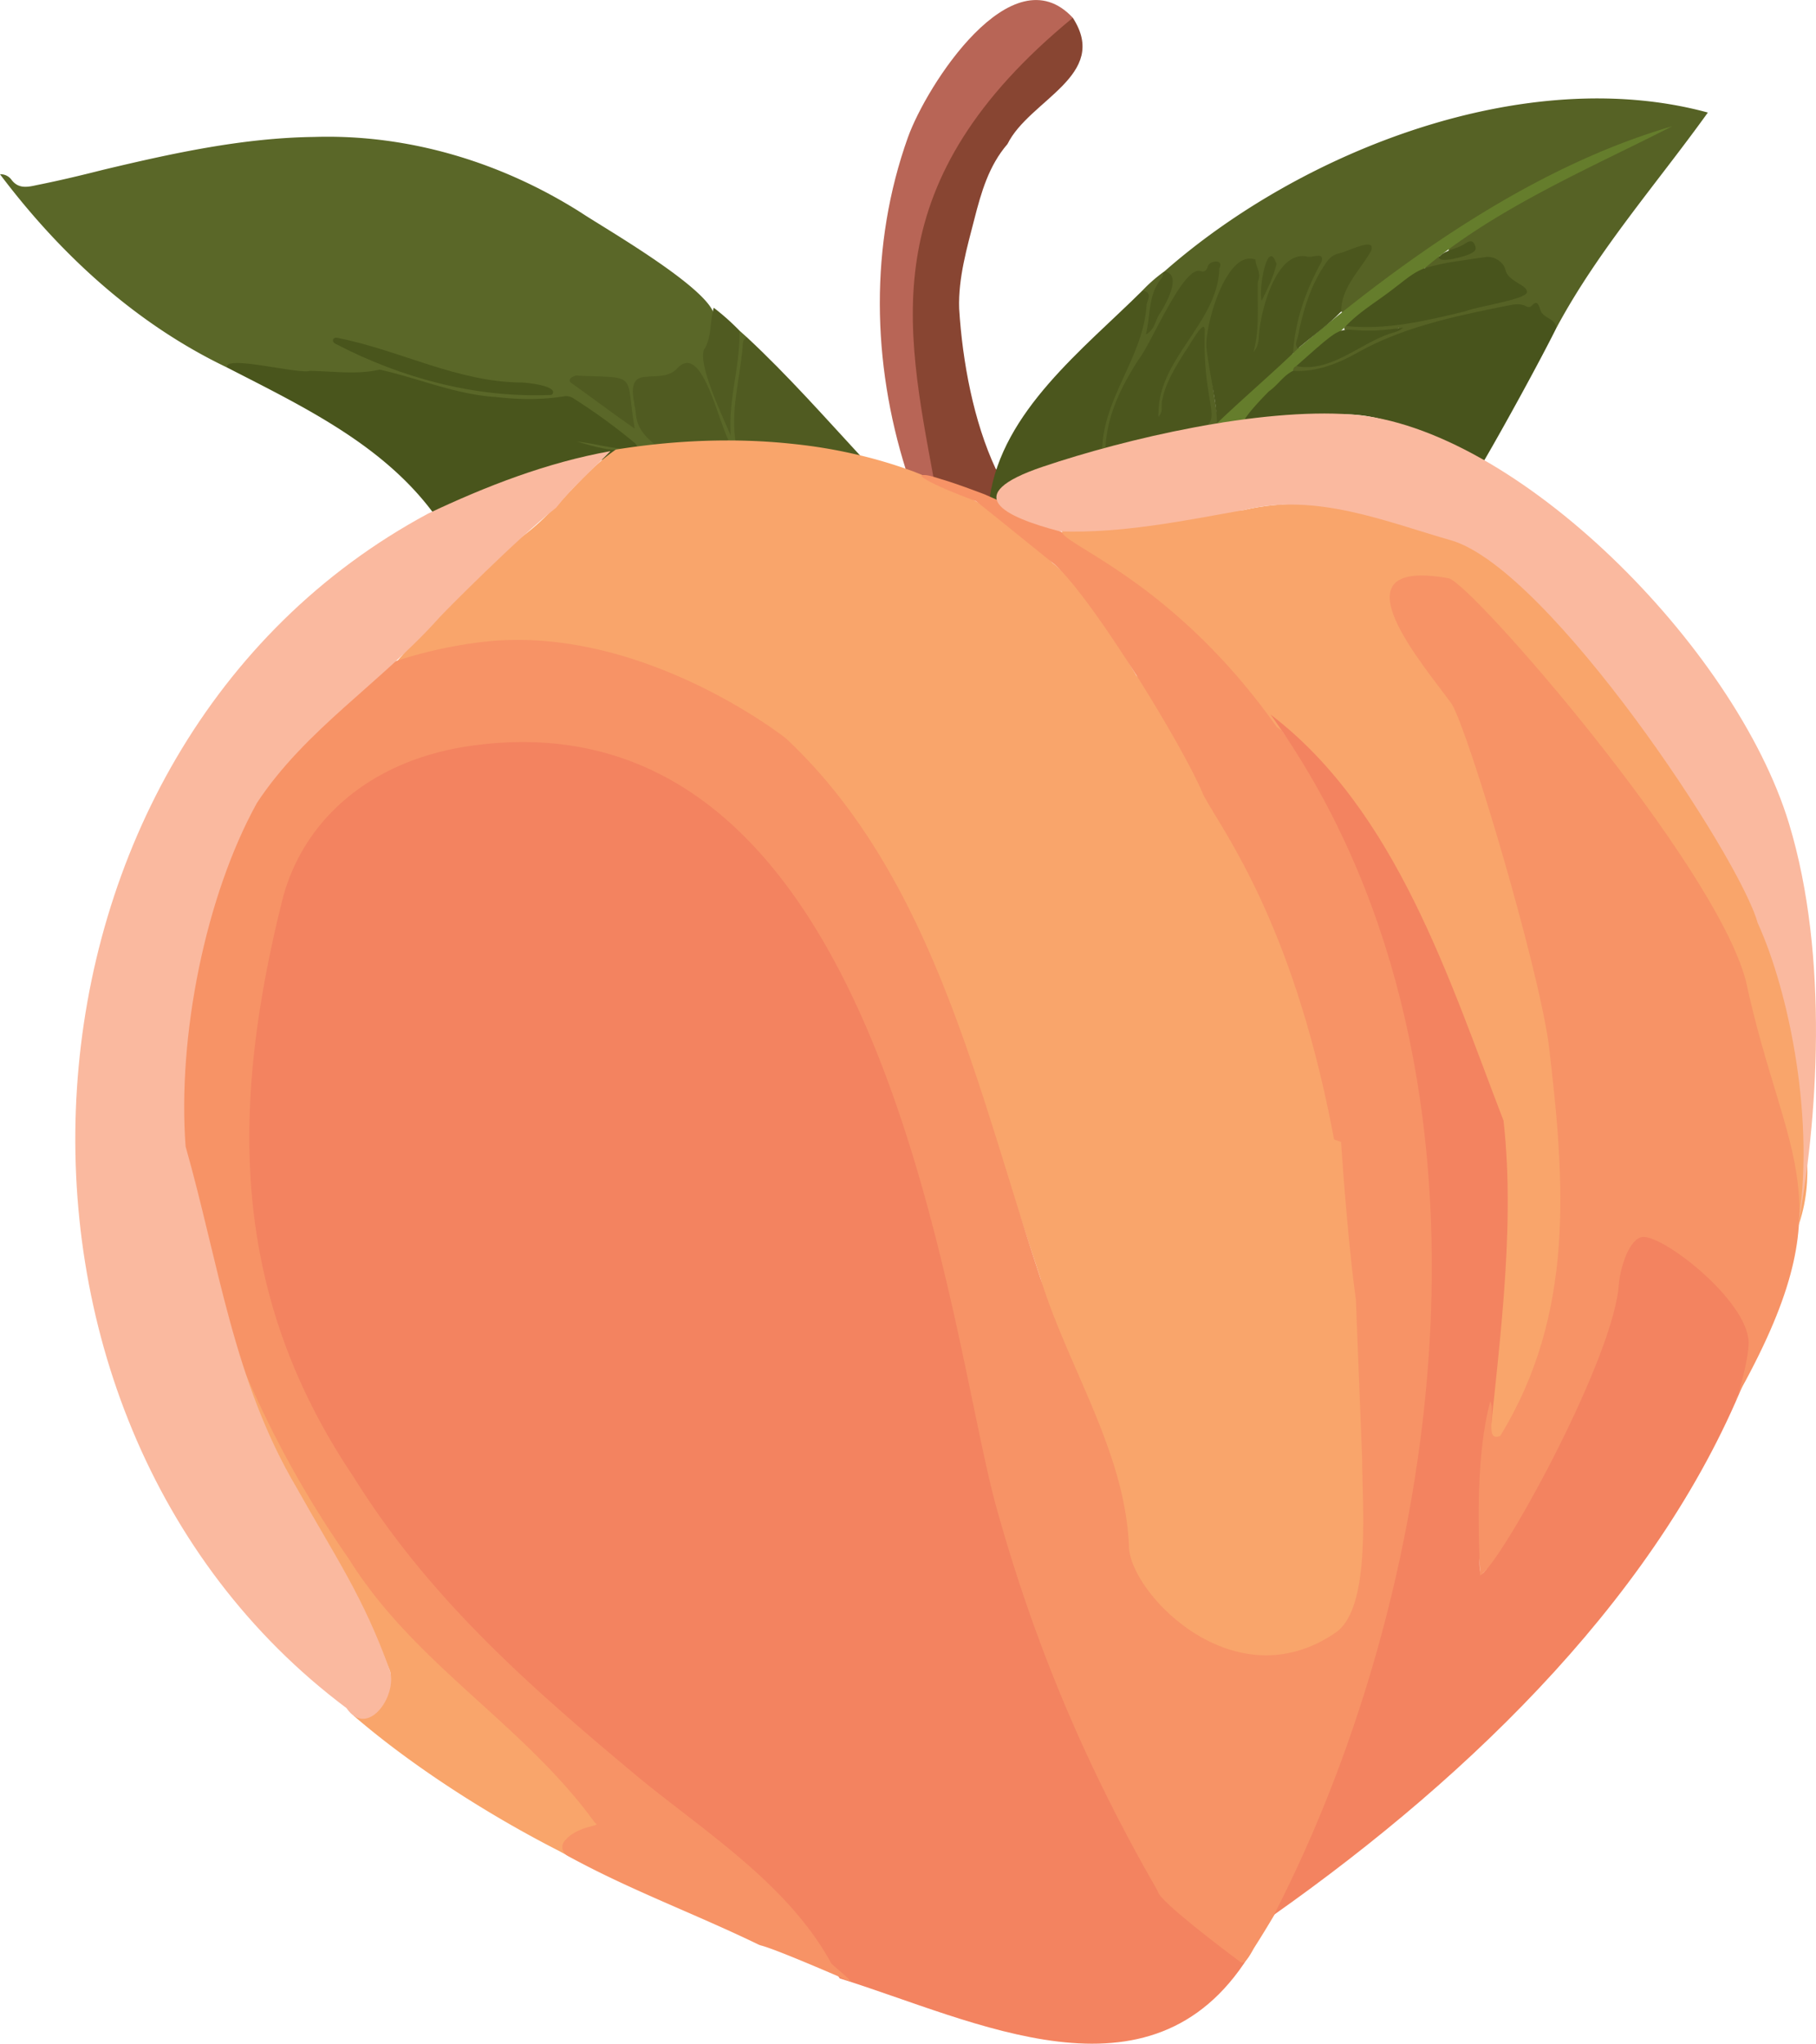<svg viewBox="0 0 1153.6 1298.3" xmlns="http://www.w3.org/2000/svg"><defs><style>.cls-1{fill:#5a6728;}.cls-2{fill:#566225;}.cls-3{fill:#49551c;}.cls-4{fill:#884532;}.cls-5{fill:#b86556;}.cls-6{fill:#48541c;}.cls-7{fill:#4b561d;}.cls-8{fill:#505b21;}.cls-9{fill:#657d2c;}.cls-10{fill:#f38360;}.cls-11{fill:#f9a56b;}.cls-12{fill:#f79366;}.cls-13{fill:#fab99f;}</style></defs><g data-name="Layer 2" id="Layer_2"><g data-name="Layer 1" id="Layer_1-2"><g id="Leaves"><path d="M467.6,282.4c-9.3,3.6-17.2-39.2-24.8-46.6-7.8-10.9-12.1,6-27.4,4.4-11,.4-13,2.9-11.3,13.8s2.4,20.3,11.4,25.9c2.1,1.3,5,2.6,3.9,6.2-5.6,2.8-12.6,2.6-16.9-2.7-10.8-10.9-24.3-19.1-36.9-27.8-2.5-1.6-5-2.7-8.1-2.3-35.8,5.2-69.9-2.4-103.4-13.8-6.2-2.1-12.2-3.6-18.8-2.4-23.2,2.2-46.9-.4-69.9-3.4-6.8-.7-14.5-2.8-21.1-.2C86.4,205.8,38.4,161.7,0,110.7a8.6,8.6,0,0,1,7.3,3.5c4.6,6.2,10.8,4.5,16.5,3.3,14-2.8,27.8-6.1,41.6-9.6,44-10.5,88.7-20.3,134-20.9,60.3-1.9,119.5,16.1,170.2,48.4,14.5,9.7,89.4,52.5,83.9,67.7-1.7,6.6-.9,13.9-4.9,20.1-1.9,13.5,10.8,36.1,15.1,49.9-3.8-14.1,1.4-28.5,3.4-42.5,2.8-6.7-2.5-15,2.6-20.6l4.8,4.3c-1.6,19.2-7.7,37.8-6.5,57.3C468.2,275.2,470.2,278.9,467.6,282.4Z" class="cls-1"></path><path d="M739.7,172.4C827.3,95.3,969.5,40.1,1084.9,71.5c-32.3,45-69.8,87.5-96.2,136.8-3.7-4.4-9.9-6.1-12.1-12-.3-1-1.4-1.1-2.5-1.1-26.8-.4-52.4,8.3-77.9,15.6s-50,30.7-75,25.1c-.9-2.1.1-3.2,2-3.8,12.4,1.2,23.3-3.8,34-9s19.4-11.3,30.6-13.7c.4-.1,1-.3.9-1-7.9,3.5-23.9,4.9-34.6,1-1.1-2.4,2-3.7,3.9-3.5,24,2.2,47.1-3.3,70.2-9,3.6-2.1,48.5-8.5,37.5-14.2a28.5,28.5,0,0,1-11.9-13.3c-4.5-9.9-35.4.1-44.8,1.3s.5-8.5,5-7.9,23.7-.8,21.2-6.6c-3.9-3.5-10.1,5.9-14.9,3.1-.5-3.2,2.3-3.9,4.1-5.1a775.7,775.7,0,0,1,135.1-72.9C985,105.4,919.4,149.3,857.4,196c-6,6.3-8.2-.9-5.6-6.4,3-9.7,9.2-17.7,14.7-26,10.5-13.1-12.2-1.6-17.3-.7-16.8,13.5-21,38.3-24.2,58.7-.7,1.9-1.4,3.7-4.1,2.6-2.6-14,8.1-41.9,15.4-54.6,2.6-4.3,1.9-5.2-2.9-5.1-7.4-.6-14.7,0-18.5,7.4-7.2,12.4-12.8,25.1-13.5,39.7-.6,3.3-1,12.7-5.1,12.7-1.5-.3-1.5-1.9-1.2-3,3.7-14.2,1.7-28.7,2.8-43.1,1.1-8.2-2.4-17.5-11.2-9.5-11,10.8-15.9,28.3-18.4,43.4-.4,17.5,3,40.6,5.9,57.4-2.5,1.5-5.1,2.5-8,1.2,3-8.7.1-22.3-1-30.9-2-10.1-.1-19.5-2.1-29.6-10.2,16.5-23,31.1-24.2,51.2-.4,1.6-.7,3.8-2.7,3.7-8.8-30.9,38-61.8,36.9-94.7.8-2.3-2.6-3.1-3.6-1.4-2.2,3.6-5.1,5.2-9.3,4.4a2.8,2.8,0,0,0-2.5,1.6c-4.9,6.9-10.8,12.9-14.6,20.7-8.5,17.8-19.7,34.1-28.9,51.5-5.4,10.2-9.1,20.9-9.9,32.4-.3,2.4-.8,7.4-4.3,6.3-4.1-35.4,34.2-65.8,25.6-101.2a96.2,96.2,0,0,1,13.1-11.6,2.5,2.5,0,0,1,.4,3.6c-7.2,9.4-6.8,21-8.9,31.9C734,198.7,749.9,182,739.7,172.4Z" class="cls-2"></path><path d="M361.5,298c-29.3,6.2-56.5,19.5-83.5,31.7-32.4-46.3-84.9-71.1-133.7-96.2-2.6-8.4,45.5,4.4,52.5,2.1,14.8.2,29.7,2.6,44.4-.8,24.4,5.4,48.1,15.8,73.7,17.4,14.5,1.7,28.9,1.9,43.3-.4a8.1,8.1,0,0,1,6.1,1.3,371.1,371.1,0,0,1,38.9,28.3c2,1.7,2.3,5.6,6.1,5.1C393.3,290.2,377,292.5,361.5,298Z" class="cls-3"></path><path d="M681.5,11.3c23.7,36.7-27.6,52-41.5,80.2-11.9,13.8-16.7,30.7-21.1,47.9s-10.3,37.2-9.6,56.7c2.1,33.9,9.2,71.7,23.2,101.7.6.4,1.1,1.1.9,1.7-2.8,4.7-.4,19.6-8.5,17-10.5-4.6-22.4-6.8-32.4-12.2-20.2-75.8-33.6-152.1,13.8-224.8,1.5-2.2,19.9-44.9,26.6-47,3.5-1.1,16.4-7.4,19-9.9,7.5-7.4,19.2-3.2,26.9-10.3C679.6,11.6,680.4,11,681.5,11.3Z" class="cls-4"></path><path d="M681.5,11.3C555.3,115,575.1,206.1,593.1,303.9c-6.8,2.3-11.4-3.9-17.5-5-21.7-68.6-23.2-143.4,1.1-211.5C588.6,54.1,642.9-30.3,681.5,11.3Z" class="cls-5"></path><path d="M850.7,263.3c-17.9-1.4-42,3.3-59.7,5-8.1-.9,23.9-28,25.6-31.1,1.2-1.2,2.5-3,4.8-1.6,14.9.8,28.1-4.4,40.8-11.5,29.1-16.4,62.4-23.3,94.8-29.8,3.8-.7,8.5-2,12.7.4a2.9,2.9,0,0,0,3.4-.5c3.6-4.1,4.3,0,5.2,2,1.4,6.3,9.4,5.4,10.4,12.1-10.8,21.7-33.6,63.2-45.8,84.1C910.4,281.4,885.4,261.9,850.7,263.3Z" class="cls-6"></path><path d="M628.7,316.2c7.9-54.9,59.6-94.5,96.9-131.5,6.8.8,3.4,5.8,2.8,8.5-1.8,33.4-27.5,58.9-28.3,92.6-.6,2.9-3.4,2.9-5.4,3.8-12.4,5.3-24.6,10.8-36.8,16.6C652.2,307.6,631.2,323.3,628.7,316.2Z" class="cls-7"></path><path d="M467.6,282.4c-3.9-20.9,2.4-41.1,4.1-61.7.2-2.4-.1-5.1,2.8-6.4,26.2,24.4,49.9,51.3,74.1,77.5C521.8,286.8,494.7,284.2,467.6,282.4Z" class="cls-8"></path><path d="M469.7,210c.6,23-7.2,43.4-5.5,66.7-4.2-10.1-22.8-48.5-16.2-55.8,4-7.4,3-17.1,5.4-25.4A149.4,149.4,0,0,1,469.7,210Z" class="cls-8"></path><path d="M739.7,172.4c11.7,1.9.7,21.1-2.9,26.8-3,4-2.8,9.9-8.9,13.3,3.1-12.6,1.4-25.4,9.9-35.6a4.7,4.7,0,0,0,.9-3.8Z" class="cls-7"></path><path d="M420.6,285.8c-7.8-5.6-15.6-11.8-16.6-22.2-.4-7.6-6.6-22.9,5.1-24.1,7.4-1,15.6.6,21.2-5.6,16.5-17.5,26.9,39.3,34.1,48.5C450,283.9,434.7,283,420.6,285.8Z" class="cls-8"></path><path d="M346.9,251c-46.1,1.4-92.1-11-133.2-32.3-3.4-1.3-2.8-5.1,1.4-3.9,39.2,7.8,75.8,28.1,116.6,28.2,3.9.2,19.9,1.9,19.7,6.3C351,251.6,348.7,250.8,346.9,251Z" class="cls-3"></path><path d="M403.2,272.3c-13.5-9.3-26.6-19.3-40-28.8-4-2.3,1.9-5.7,4.5-4.8C406.1,240.1,397.1,236.9,403.2,272.3Z" class="cls-8"></path><path d="M782.6,261.1c-3.4,1-9.2,13.6-9.5,7.8-.2-13.2-5.4-34.9-6.7-48s12.4-62.8,31.1-56c.1,4.5,3.8,8.4,1.8,13.3a10.7,10.7,0,0,0-.3,4c-.2,13.8,1,27.7-2.7,41.4,2.6-2.9,3.3-6.7,3.4-10,.8-14.9,10.5-54.2,30.2-50.7,3.6,1.3,11.6-3.5,9.6,3.4-10,18.1-16.8,37.3-18.1,58.1-3.4,6-8.8,10.4-13.8,14.7C798.8,245.9,792.6,256.2,782.6,261.1Z" class="cls-7"></path><path d="M728.1,279c-8.8,1.6-17.3,3.8-25.9,6,.9-21,9.9-39.1,20.9-56.4,7.8-9,28.7-60.9,39.8-56.3,2,.8,3.6-.6,4.2-2.6.6-4.3,10.7-5.5,7.5.7-1,35.5-40.4,58.1-38.6,94.3,2.9-3,1.6-6.5,2.1-9.5,2.1-12,8.6-22,14.8-32,1.7-1.7,12.9-23,12.4-12.8C763.2,276.5,791,268.3,728.1,279Z" class="cls-7"></path><path d="M905,170.4c12.6-3.9,25.8-5.1,38.8-7.1,5.1-.8,11.2,3,12.5,7.9,1.2,7.6,14.1,9.7,13.7,14.4s-31.9,9.1-39,12.1c-24.7,6-50.4,12.2-76,9.4-.6-2.3,1.2-3.4,2.6-4.5q20.1-16.2,41.5-30.8C900.8,170.7,902.5,168.8,905,170.4Z" class="cls-6"></path><path d="M905,170.4c-7.4,2.7-13.2,8.1-19.4,12.7-10.1,8-21.7,14.6-30.6,24s-18.8,14.9-27.3,23.4c-1.2,1.1-2.3,2.6-4.3,2.1a3.1,3.1,0,0,0-2,3c-6.2,3-9.7,9.1-15.2,12.9-1.1,1-19.5,19.7-15.2,19.8-5.4,1-12.5-.4-17.9.6,13.8-13.4,37.8-34.1,51.4-47.5,68.8-58.1,150.6-115.9,237.8-141.2C1011.4,106.2,950.2,132.2,905,170.4Z" class="cls-9"></path><path d="M852,197.9c-8.4,8.7-18.4,15.6-27.5,23.5-2.5-2.5-.5-5.2,0-7.6,3.2-16.6,8-32.5,17.7-46.6,2.2-3.3,4.7-5.5,8.7-6.3s17.3-7.6,20.1-4.9c.9,1.8.1,3.5-1.1,5.2C862.9,172.8,851.8,183.5,852,197.9Z" class="cls-7"></path><path d="M823.4,232.6c40.8-36.3,19.3-17,68-24.5-2.8,2.7-5.9,2.9-8.6,3.9C863.3,218.6,845.3,236.8,823.4,232.6Z" class="cls-6"></path><path d="M914.1,163.2c4.5-4.9,11.5-4.8,16.8-8.6,1.8-1.1,4.3-2.7,5.9.8s-.2,4.4-2.7,5.8S913.5,167.9,914.1,163.2Z" class="cls-6"></path><path d="M801.5,191c-2.3-6,3.6-41.2,9.4-23.2C808.7,176.5,805.6,182.7,801.5,191Z" class="cls-7"></path><path d="M366.4,280.5c11.7,1.2,23.1,4.9,34.9,5C389.2,287.4,377.8,283.8,366.4,280.5Z" class="cls-1"></path></g><g id="Peach"><path d="M793.1,1243c-62.3,98.6-173.5,40.7-259.7,13.8-11.4-17.5-24.7-42.5-44.8-57.3-121-86.6-248.4-183.3-307.4-324.3-29.7-72.3-34-151.2-18.4-227.5,10-54.6,18.4-160.5,120.6-182.3C361.9,448.6,452,488.2,470.5,514c66.8,62,102.1,155.4,128.4,241,28.8,81.1,48,161.6,70.4,244.2C684.4,1072.2,787.8,1235.2,793.1,1243Z" class="cls-10"></path><path d="M869.2,1008.8c-3.9,46.2-38.3,58.1-107,40.9-81.6-20.4-81.6-157.4-101.2-237.5,0-.1-.1-.1-.1-.2l-2.7-8.3c-38.5-116.1-72.6-238.6-164-325.1C268.6,265-4.6,592.6,222.8,987.5c39.4,68.4,115.5,98.5,160.7,161.3,5.3,2.3-.7,17-1.3,21.6-2.2,4,22.7,15.2,19.4,18.9-5.9,7.1-26.7-2.9-42-11l-4.4-2.4c-44.3-22.6-92.9-53.5-130.6-86h0c12.2-6.7,26.1-13.4,23.2-28.2-29.5-73.2-91.9-133.2-112.7-212.1-10.3-66.7-40.5-135.3-29.5-201.9a152,152,0,0,1,16.2-48.1,357.1,357.1,0,0,1,35.1-77.2,327.2,327.2,0,0,1,84.2-92.9l7.5-5.4,4-4.4a29.9,29.9,0,0,1,2.4-2.8c10.9-12.8,25.9-31.5,27-32.9,16.4-14.3,31.5-29.7,49.1-42.7l3.2-2.4a153.1,153.1,0,0,0,12.2-10.7c11.7-11.3,22.3-24.1,34.2-34.4a114.5,114.5,0,0,1,10.5-8.2c36.7-5.9,75.5-7.7,113.4-3.5a319,319,0,0,1,36.7,6,304.6,304.6,0,0,1,39.2,11.5l5.7,2.3c4,1.6,7.9,3.2,11.8,5a237.7,237.7,0,0,1,21.8,11.5h.1a215.5,215.5,0,0,1,48.8,39.3l.4.3.4.3c22.8,19.2,36.7,44.4,51.7,69.7l.7,1.3h.2c33.3,34.1,118.1,208.2,129.8,295.3C851.9,724.6,885.8,815.6,869.2,1008.8Z" class="cls-11"></path><path d="M501.7,464.9l-2.4,4.2A44.9,44.9,0,0,1,501.7,464.9Z" class="cls-12"></path><path d="M809.8,1216c-4.2,7.1-8.4,14-12.8,20.9-1.2,1.9-3.3,6.2-5.5,8.5h0c-1.2,1.3-2.3,1.9-3.4,1.1-14-10.4-50.7-38.4-52.5-44.6a8.4,8.4,0,0,0-.6-1.4c-45.3-78.6-78.4-157.2-102.5-244.6-31-113.8-70.5-518.4-332.7-482.2-66.2,9.2-108.3,48.9-120.7,99C146,706.1,146.8,822.5,224.5,938.1c48,77.2,111.7,133.1,181,190.9,42.9,35.2,95.1,68,122.6,118.3.7,1.1,12.4,10.3,12.2,11.6h-.1l-7.5-3.3c-13.5-5.8-41.1-17.6-49.3-19.7l-1.2-.4c-40.3-19.6-82.5-35-121.7-56.6l-.9-.6a6.2,6.2,0,0,1-1.1-8.6c7.7-9.7,22.6-9.5,20.2-11.2a4.7,4.7,0,0,1-1.4-1.4C332.1,1095,263,1056.9,221.6,990.3a661.2,661.2,0,0,1-65.3-117.1c-32-73.7-51.2-153.3-50.7-225.6.7-104.4,42.4-193.5,146.1-227.7l.9-.3a285.1,285.1,0,0,1,50.8-11.4c101.9-13.7,195.9,60.9,195.9,60.9C591,555.1,620,687.2,658.2,803.7l2.7,8.3c0,.1.1.1.1.2C679,870,714.9,922.4,717.2,983c1.2,29.5,66.9,98.4,131.3,54.1,22.7-15.5,16.8-81.2,16.8-110.2l-4-101.5c0-.2-.1-.4-.1-.6-5.3-39.2-8.7-91-9.3-99.1,0-.7-4.3-1.4-4.5-2.1-26-138.9-71.3-196.1-83.1-218.9l-.2-.5c-5.7-13.9-23-44.8-42-74.9l-.9-1.4c-19.1-30.2-39.7-59.3-51.7-69.7l-.4-.3c-4.5-3.6-47.3-38.3-49.2-39.6h-.1c-8.8-3.3-16.1-6.2-21.7-8.7-10.2-4.6-14.6-7.6-11.9-7.8s5.4.6,11.7,2.6h0c6.5,1.9,15.6,5.1,27.7,9.7l7.5,3.3c14,6.2,27.5,12.9,40.3,20.1h0l1.3.7A434.5,434.5,0,0,1,810.8,459.1l3.8,5.3C962.8,671.2,937.2,998.8,809.8,1216Z" class="cls-12"></path><path d="M811.1,461.9C701.6,306.9,578.7,346.8,790.2,324c46.3-11.2,184.7-9.9,262.5,151,0,0,85.1,97.8,91,211.1,1.7,34.1,10.1,61.8-1.9,94.3-5.1-14.9-3.8-34.9-9.6-51.9-10.3-48.3-140-131.6-138.5-58.9,8.6,64.2,13.1,129.5-13.4,189.7-6,10.4-22.1,61-32,57.9-12.1-76.1,20-166.9-16.4-238.6C898.5,603.6,884.5,512.2,811.1,461.9Z" class="cls-11"></path><path d="M271.7,326.4c37.1-17.6,75.8-32.6,116.1-39.8-11.3,11.5-24.3,23-34.5,35.9-24.8,19.6-70.5,65.7-74.3,69.9-36.8,41.3-85.1,71-115.8,117.7-32.8,59.4-50.5,148.4-45.3,218.2,21.2,74.7,30.3,148.6,70.3,216.4,24.8,44.4,42.7,69.6,59.6,116.9,4.5,16.3-14.5,42.9-27.7,23.5C-29.2,898.3-4.4,475,271.7,326.4Z" class="cls-13"></path><path d="M807.1,453.9c80.2,61.1,113.9,169.6,148,258,8.2,72.7-4.4,152.8-10.9,224.6,1.7,8.4-10,75.3-.7,61.2,9.2-8.6,72-179.8,94.2-217.3,2.4-11.7,58.4-17.4,53-13.8-2.5,1.4,30.9,76.5,19.9,104.6-53.9,138-174,255.4-301.3,345.2C919.3,1002.7,965.6,674.1,807.1,453.9Z" class="cls-10"></path><path d="M1102.7,888.4h0c-1.1,7.5,8.6-25,8.1-36.1-1.2-26.4-53.8-67.5-67.3-66.5-8.1.7-14.6,18.6-15.4,33.1-6,50.1-75.4,175.5-87.9,182-1.2-33.7-2.5-76.5,6.4-110.5,3.8,5.6-3.9,26.1,6.4,21.8,47.5-77.5,41.3-160.6,30.8-248.9-7.1-51.2-50.1-195.8-61.4-215.8-16.9-23.8-78.8-94-2-80.1,15.2,4.2,168.7,180.5,188.6,255.5C1134,739.2,1174.1,761.4,1102.7,888.4Z" class="cls-12"></path><path d="M1141.8,780.4c11.8-66.6-5.1-150.1-25.3-194.2-11.6-42-131.7-223.4-193.9-242.7-42.7-12.2-86.2-30.7-132.4-19.5-39.1,7-77.2,14.8-116.8,13.6-35.7-9.4-64.3-23.1-11-41.1S799.9,259,858.5,263.3c104,7.6,243.7,147.4,277.9,259.7C1162.2,607.8,1154.6,713.4,1141.8,780.4Z" class="cls-13"></path></g></g></g></svg>